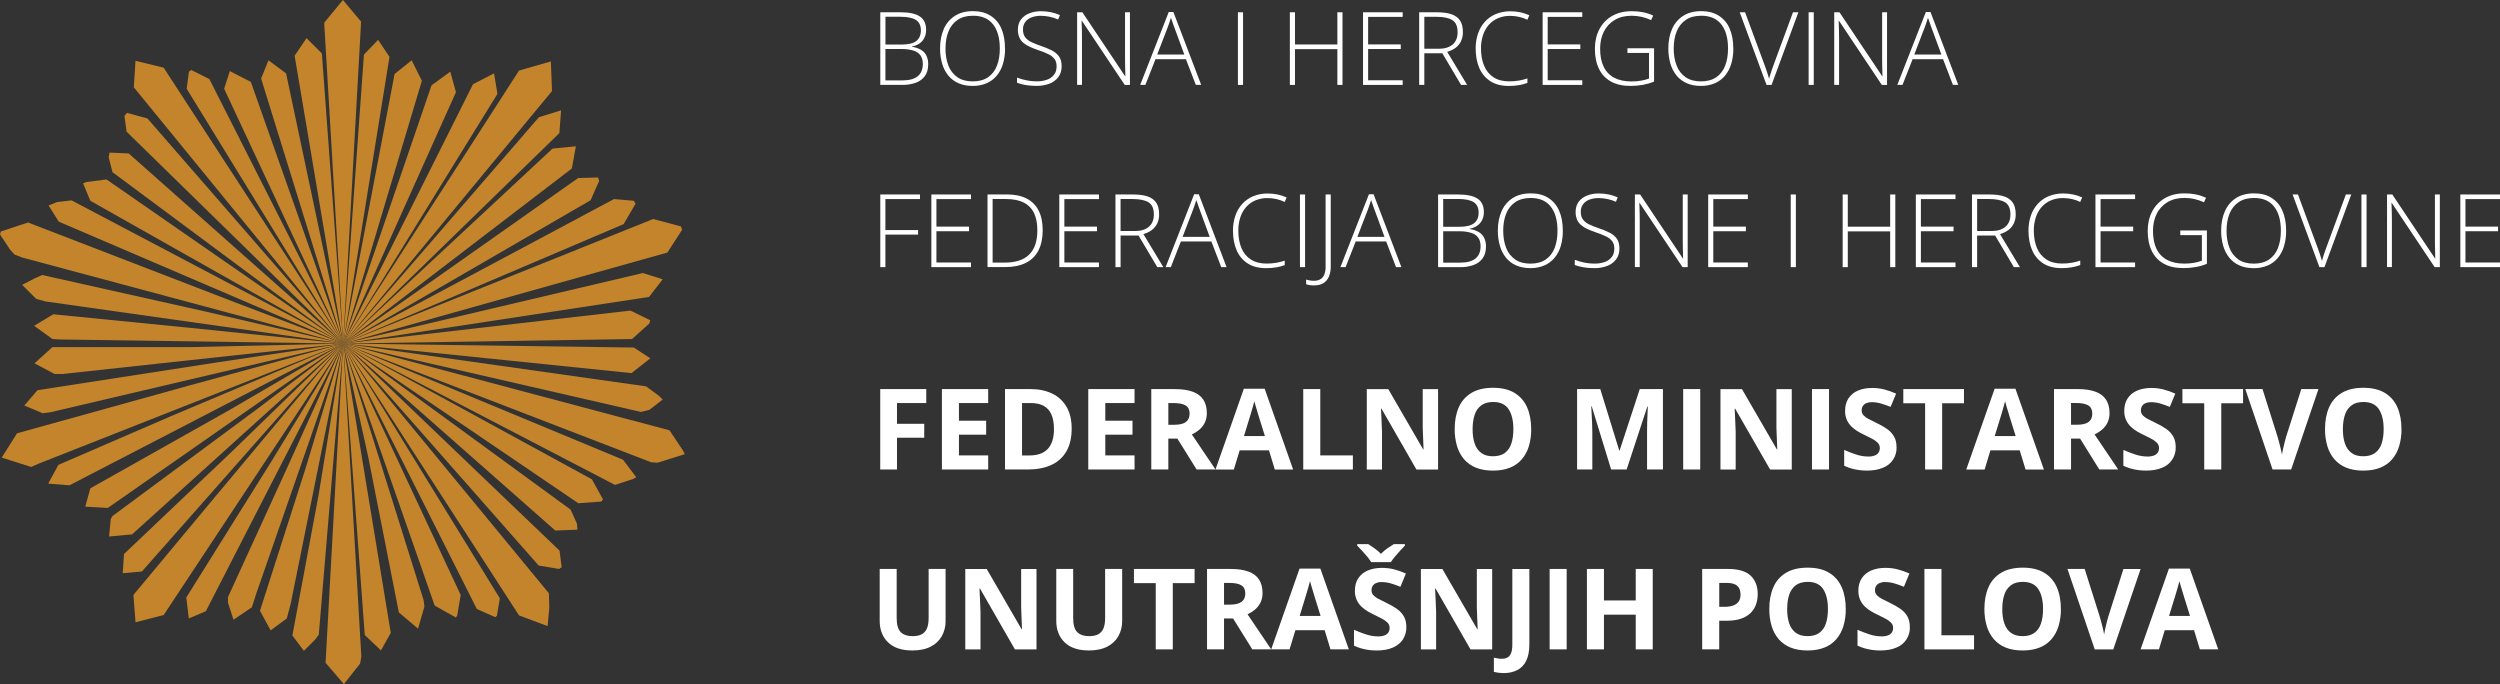 <svg width="296" height="81" viewBox="0 0 296 81" fill="none" xmlns="http://www.w3.org/2000/svg">
<rect x="0" y="0" width="296" height="81" fill="#333333" stroke="none"/>
<g clip-path="url(#clip0_678_236)">
<path d="M19.376 8.012L16.044 7.203L15.844 10.338L40.634 40.676L19.376 8.012Z" fill="#C3842B"/>
<path d="M22.102 10.505L22.37 8.486L22.638 8.285L24.791 9.362L40.635 40.678L22.102 10.505Z" fill="#C3842B"/>
<path d="M26.539 10.505L27.211 8.418L29.7 9.699L40.633 40.678L26.539 10.505Z" fill="#C3842B"/>
<path d="M30.914 9.295L31.79 7.141L33.874 8.687L40.635 40.678L30.914 9.295Z" fill="#C3842B"/>
<path d="M34.883 6.598L36.295 4.512L38.111 6.33L40.635 40.676L34.883 6.598Z" fill="#C3842B"/>
<path d="M38.383 2.695L40.603 0L42.755 2.559L40.635 40.677L38.383 2.695Z" fill="#C3842B"/>
<path d="M43.089 6.468L44.769 4.715L46.117 6.737L40.633 40.678L43.089 6.468Z" fill="#C3842B"/>
<path d="M46.721 8.755L48.741 7.141L49.95 9.564L40.633 40.678L46.721 8.755Z" fill="#C3842B"/>
<path d="M51.094 10.102L53.314 8.484L53.986 10.911L40.633 40.676L51.094 10.102Z" fill="#C3842B"/>
<path d="M56.006 9.968L58.494 8.688L58.898 11.114L40.633 40.678L56.006 9.968Z" fill="#C3842B"/>
<path d="M61.455 8.351L65.223 7.273L65.358 10.777L40.633 40.678L61.455 8.351Z" fill="#C3842B"/>
<path d="M63.81 13.872L66.434 13.066L66.231 15.758L40.633 40.677L63.81 13.872Z" fill="#C3842B"/>
<path d="M65.423 17.589L68.183 17.32L67.711 19.944L40.633 40.675L65.423 17.589Z" fill="#C3842B"/>
<path d="M68.451 21.08L70.807 21.012L70.939 21.416L69.931 23.706L40.633 40.677L68.451 21.08Z" fill="#C3842B"/>
<path d="M72.695 23.57L75.048 23.774L75.251 24.11L73.839 26.534L40.648 40.671L72.695 23.57Z" fill="#C3842B"/>
<path d="M77.332 25.93L80.628 26.806L80.764 27.208L79.015 29.902L40.633 40.678L77.332 25.93Z" fill="#C3842B"/>
<path d="M76.108 32.328L78.464 33.066L76.848 35.156L40.633 40.678L76.108 32.328Z" fill="#C3842B"/>
<path d="M74.64 36.773L76.996 37.919L76.86 38.32L74.843 40.138L40.633 40.678L74.64 36.773Z" fill="#C3842B"/>
<path d="M75.044 41.148L76.996 42.426L74.775 44.176L40.633 40.676L75.044 41.148Z" fill="#C3842B"/>
<path d="M76.491 45.743L78.004 46.856L78.458 47.311L76.895 48.521L75.887 48.775L40.633 40.676L76.491 45.743Z" fill="#C3842B"/>
<path d="M79.266 50.947L80.882 53.37L81.082 53.774L77.854 54.784L77.096 54.734L40.633 40.676L79.266 50.947Z" fill="#C3842B"/>
<path d="M73.767 54.433L75.33 56.502L74.979 56.705L72.809 57.411L40.633 40.676L73.767 54.433Z" fill="#C3842B"/>
<path d="M68.469 59.583L71.193 59.382L71.394 59.128L70.085 56.755L40.633 40.676L68.469 59.583Z" fill="#C3842B"/>
<path d="M67.561 60.341L68.316 62.006L68.368 62.714L65.744 62.815L40.633 40.676L67.561 60.341Z" fill="#C3842B"/>
<path d="M66.249 65.191L66.502 67.159L66.198 67.363L63.775 66.959L40.633 40.676L66.249 65.191Z" fill="#C3842B"/>
<path d="M64.987 70.241L65.037 71.908L64.836 74.131L61.455 72.867L40.633 40.676L64.987 70.241Z" fill="#C3842B"/>
<path d="M59.184 70.846L58.83 72.918L58.63 73.068L56.46 72.109L40.633 40.676L59.184 70.846Z" fill="#C3842B"/>
<path d="M54.543 70.441L54.139 72.867L53.986 73.118L51.465 71.704L40.633 40.676L54.543 70.441Z" fill="#C3842B"/>
<path d="M49.496 74.432L50.254 71.808L50.153 71.049L40.633 40.676L43.593 54.078L47.225 72.513L49.496 74.432Z" fill="#C3842B"/>
<path d="M45.106 77.008L46.267 74.936L40.633 40.676L43.189 75.19L45.106 77.008Z" fill="#C3842B"/>
<path d="M40.717 80.999L42.633 78.576L42.784 77.767L40.631 40.676L38.547 78.472L40.717 80.999Z" fill="#C3842B"/>
<path d="M35.979 77.058L37.342 75.695L37.745 75.14L40.638 40.676L37.745 58.473L34.617 75.24L35.979 77.058Z" fill="#C3842B"/>
<path d="M32.043 74.635L33.96 73.222L34.414 71.504L40.638 40.676L36.233 55.288L30.781 72.312L32.043 74.635Z" fill="#C3842B"/>
<path d="M27.647 73.372L29.817 71.908L30.321 70.341L40.632 40.676L34.157 55.038L26.992 70.695V71.353L27.647 73.372Z" fill="#C3842B"/>
<path d="M22.355 73.222L24.375 72.363L40.639 40.676L32.194 54.533L22.055 70.745L22.355 73.222Z" fill="#C3842B"/>
<path d="M16.047 73.676L19.379 72.817L40.637 40.676L24.624 59.837L15.797 70.441L16.047 73.676Z" fill="#C3842B"/>
<path d="M14.531 67.868L16.802 67.664L40.634 40.676L27.448 53.473L14.682 65.595L14.531 67.868Z" fill="#C3842B"/>
<path d="M12.914 63.523L15.638 63.269L40.632 40.676L30.525 48.37L13.318 61.097L13.115 61.451L12.914 63.523Z" fill="#C3842B"/>
<path d="M10.094 59.987L12.768 60.138L40.636 40.676L27.298 48.471L10.698 57.815L10.094 59.987Z" fill="#C3842B"/>
<path d="M5.703 57.26L8.224 57.461L40.636 40.676L20.233 49.279L6.915 55.038L5.703 57.26Z" fill="#C3842B"/>
<path d="M0.203 54.179L3.685 55.288L4.593 54.887L40.638 40.676L22.405 45.643L2.019 51.301L0.203 54.179Z" fill="#C3842B"/>
<path d="M2.875 48.016L5.042 48.925L5.9 48.825L40.632 40.676L25.327 42.966L4.438 46.198L2.875 48.016Z" fill="#C3842B"/>
<path d="M4.086 43.016L6.459 44.279H7.418L40.635 40.676L22.555 41.098H6.206L4.086 43.016Z" fill="#C3842B"/>
<path d="M4.039 38.575L6.209 40.139L7.017 40.192L40.638 40.679L22.608 38.828L6.309 37.211L4.039 38.575Z" fill="#C3842B"/>
<path d="M2.625 33.725L4.291 35.393L5.399 35.694L40.636 40.679L24.423 36.907L4.996 32.562L4.087 32.967L2.625 33.725Z" fill="#C3842B"/>
<path d="M0 27.764L1.212 29.582L1.716 30.137L2.624 30.491L40.635 40.677L27.954 35.846L3.332 26.348L2.371 26.652L0.1 27.41L0 27.764Z" fill="#C3842B"/>
<path d="M5.75 24.328L6.962 26.246L40.633 40.676L8.474 23.723L6.758 23.923L5.75 24.328Z" fill="#C3842B"/>
<path d="M10.694 23.773L9.836 21.701L10.24 21.55L12.61 21.246L40.632 40.676L10.694 23.773Z" fill="#C3842B"/>
<path d="M13.321 20.389L12.867 18.621L12.967 18.066L15.238 18.167L40.635 40.678L13.321 20.389Z" fill="#C3842B"/>
<path d="M14.988 15.59L14.734 13.721L15.038 13.367L17.459 14.025L40.636 40.677L14.988 15.59Z" fill="#C3842B"/>
<path d="M104.23 1.453H106.585C107.647 1.453 108.422 1.618 108.915 1.952C109.407 2.285 109.652 2.817 109.652 3.546C109.655 3.856 109.59 4.163 109.46 4.446C109.333 4.717 109.139 4.954 108.897 5.128C108.623 5.32 108.307 5.449 107.977 5.503V5.541C108.357 5.588 108.723 5.712 109.056 5.904C109.33 6.066 109.551 6.305 109.69 6.592C109.837 6.91 109.908 7.256 109.899 7.607C109.899 8.171 109.77 8.634 109.513 8.994C109.245 9.36 108.873 9.64 108.446 9.791C107.942 9.971 107.408 10.06 106.871 10.051H104.227V1.453H104.23ZM104.834 5.275H106.739C107.546 5.275 108.13 5.134 108.49 4.853C108.85 4.57 109.03 4.154 109.032 3.599C109.032 3.026 108.838 2.616 108.452 2.365C108.062 2.114 107.443 1.987 106.588 1.984H104.837V5.275H104.834ZM104.834 5.807V9.517H106.857C107.653 9.517 108.251 9.354 108.655 9.03C109.059 8.705 109.259 8.224 109.262 7.58C109.262 7.158 109.168 6.816 108.979 6.553C108.791 6.294 108.511 6.102 108.136 5.984C107.682 5.854 107.213 5.795 106.742 5.804H104.837L104.834 5.807Z" fill="white"/>
<path d="M119 5.742C119.006 6.35 118.927 6.952 118.759 7.536C118.614 8.047 118.369 8.522 118.036 8.935C117.712 9.328 117.302 9.64 116.833 9.847C116.303 10.071 115.733 10.184 115.156 10.172C114.513 10.172 113.95 10.063 113.469 9.847C113 9.643 112.59 9.328 112.266 8.932C111.936 8.516 111.691 8.038 111.547 7.527C111.382 6.943 111.299 6.338 111.305 5.73C111.305 4.859 111.452 4.092 111.747 3.431C112.021 2.793 112.475 2.253 113.059 1.878C113.637 1.506 114.351 1.32 115.2 1.32C116.017 1.32 116.706 1.497 117.27 1.852C117.845 2.215 118.296 2.749 118.558 3.375C118.847 4.036 118.991 4.827 118.991 5.745L119 5.742ZM111.945 5.736C111.945 6.503 112.06 7.182 112.293 7.769C112.499 8.324 112.871 8.802 113.354 9.142C113.832 9.472 114.436 9.635 115.164 9.635C115.902 9.635 116.506 9.472 116.984 9.148C117.467 8.811 117.833 8.333 118.036 7.781C118.263 7.197 118.378 6.518 118.378 5.742C118.378 4.514 118.11 3.56 117.576 2.882C117.043 2.203 116.252 1.863 115.212 1.863C114.477 1.863 113.87 2.026 113.387 2.35C112.897 2.684 112.52 3.156 112.304 3.711C112.066 4.292 111.948 4.965 111.948 5.736H111.945Z" fill="white"/>
<path d="M125.698 7.833C125.698 8.347 125.568 8.778 125.311 9.123C125.043 9.48 124.677 9.752 124.259 9.905C123.778 10.085 123.271 10.174 122.758 10.168C122.44 10.168 122.124 10.153 121.809 10.118C121.549 10.088 121.293 10.044 121.039 9.985C120.827 9.935 120.618 9.873 120.414 9.796V9.188C120.759 9.318 121.116 9.421 121.475 9.495C121.906 9.587 122.348 9.631 122.79 9.628C123.194 9.634 123.598 9.569 123.979 9.433C124.303 9.321 124.586 9.117 124.798 8.846C125.002 8.583 125.102 8.253 125.102 7.851C125.102 7.497 125.019 7.208 124.851 6.983C124.651 6.733 124.394 6.532 124.103 6.402C123.696 6.21 123.274 6.045 122.844 5.906C122.516 5.794 122.195 5.667 121.882 5.522C121.617 5.401 121.366 5.242 121.145 5.053C120.942 4.876 120.783 4.655 120.679 4.407C120.564 4.121 120.511 3.817 120.517 3.51C120.517 3.034 120.638 2.636 120.88 2.314C121.131 1.981 121.473 1.727 121.862 1.579C122.307 1.405 122.782 1.323 123.256 1.328C123.648 1.328 124.041 1.367 124.424 1.444C124.792 1.52 125.152 1.635 125.497 1.786L125.285 2.308C124.952 2.164 124.607 2.054 124.25 1.978C123.914 1.907 123.572 1.871 123.227 1.871C122.858 1.866 122.496 1.928 122.148 2.052C121.853 2.158 121.593 2.344 121.399 2.589C121.207 2.851 121.11 3.17 121.122 3.495C121.122 3.873 121.207 4.174 121.378 4.407C121.57 4.655 121.82 4.852 122.106 4.982C122.469 5.154 122.844 5.304 123.227 5.428C123.678 5.576 124.117 5.759 124.542 5.971C124.881 6.139 125.173 6.387 125.394 6.694C125.597 6.983 125.698 7.361 125.698 7.83V7.833Z" fill="white"/>
<path d="M133.785 10.054H133.169L128.089 2.448H128.059C128.068 2.66 128.074 2.876 128.08 3.091C128.086 3.31 128.091 3.531 128.097 3.761C128.103 3.991 128.106 4.228 128.106 4.47V10.051H127.531V1.453H128.153L133.216 9.032H133.245C133.245 8.861 133.236 8.661 133.231 8.433C133.225 8.206 133.219 7.973 133.213 7.734C133.207 7.495 133.204 7.273 133.204 7.061V1.453H133.785V10.054Z" fill="white"/>
<path d="M141.587 10.052L140.416 7.012H136.807L135.616 10.052H135L138.379 1.422H138.93L142.221 10.052H141.587ZM140.225 6.463L139.039 3.24C139.007 3.157 138.969 3.051 138.924 2.921C138.88 2.791 138.833 2.656 138.783 2.508C138.733 2.36 138.686 2.225 138.638 2.098C138.6 2.236 138.556 2.372 138.509 2.508C138.461 2.644 138.417 2.777 138.373 2.906C138.329 3.033 138.287 3.148 138.249 3.249L137.014 6.46H140.219L140.225 6.463Z" fill="white"/>
<path d="M146.57 10.054V1.453H147.178V10.054H146.57Z" fill="white"/>
<path d="M158.952 10.054H158.344V5.818H153.326V10.054H152.719V1.453H153.326V5.266H158.344V1.453H158.952V10.054Z" fill="white"/>
<path d="M166.077 10.054H161.383V1.453H166.077V1.999H161.987V5.258H165.85V5.804H161.987V9.505H166.077V10.051V10.054Z" fill="white"/>
<path d="M170.119 1.453C170.8 1.453 171.369 1.527 171.826 1.677C172.283 1.828 172.625 2.073 172.858 2.412C173.091 2.752 173.206 3.212 173.206 3.794C173.218 4.18 173.135 4.564 172.967 4.915C172.814 5.219 172.589 5.485 172.312 5.683C172.02 5.889 171.693 6.043 171.348 6.137L173.704 10.048H172.988L170.77 6.308H168.639V10.048H168.031V1.453H170.119ZM170.06 1.987H168.639V5.774H170.349C171.05 5.774 171.599 5.606 171.991 5.269C172.383 4.933 172.581 4.449 172.581 3.817C172.581 3.124 172.374 2.646 171.959 2.383C171.543 2.12 170.912 1.987 170.06 1.99V1.987Z" fill="white"/>
<path d="M178.829 1.877C178.325 1.868 177.824 1.962 177.361 2.157C176.942 2.334 176.568 2.606 176.267 2.948C175.96 3.305 175.727 3.721 175.586 4.167C175.424 4.672 175.344 5.2 175.35 5.728C175.35 6.513 175.474 7.198 175.719 7.785C175.943 8.343 176.329 8.821 176.833 9.152C177.328 9.474 177.948 9.633 178.688 9.633C179.083 9.636 179.475 9.603 179.864 9.536C180.197 9.477 180.524 9.394 180.846 9.285V9.816C180.53 9.931 180.209 10.017 179.879 10.076C179.466 10.147 179.047 10.182 178.632 10.176C177.774 10.176 177.051 9.993 176.473 9.624C175.89 9.252 175.43 8.709 175.158 8.072C174.866 7.405 174.719 6.628 174.719 5.737C174.713 5.138 174.805 4.545 174.996 3.975C175.167 3.461 175.444 2.986 175.804 2.582C176.164 2.184 176.606 1.871 177.098 1.664C177.653 1.437 178.245 1.328 178.841 1.336C179.236 1.336 179.631 1.375 180.02 1.457C180.383 1.534 180.737 1.652 181.076 1.809L180.84 2.34C180.53 2.186 180.203 2.071 179.864 1.998C179.525 1.921 179.18 1.882 178.832 1.88L178.829 1.877Z" fill="white"/>
<path d="M187.342 10.054H182.648V1.453H187.342V1.999H183.247V5.258H187.109V5.804H183.247V9.505H187.342V10.051V10.054Z" fill="white"/>
<path d="M192.687 5.713H195.841V9.659C195.417 9.836 194.977 9.963 194.526 10.046C194.037 10.131 193.539 10.173 193.04 10.173C192.126 10.173 191.36 9.999 190.735 9.653C190.116 9.311 189.617 8.783 189.317 8.145C188.995 7.487 188.836 6.696 188.836 5.769C188.836 4.907 189.01 4.14 189.361 3.47C189.7 2.809 190.225 2.263 190.867 1.894C191.522 1.513 192.306 1.324 193.217 1.324C193.665 1.324 194.111 1.366 194.55 1.454C194.96 1.537 195.358 1.667 195.738 1.841L195.496 2.381C195.134 2.21 194.75 2.08 194.358 1.994C193.972 1.909 193.58 1.864 193.185 1.864C192.409 1.864 191.743 2.03 191.183 2.36C190.632 2.685 190.186 3.163 189.9 3.736C189.605 4.323 189.455 4.999 189.455 5.763C189.455 6.631 189.6 7.348 189.886 7.924C190.154 8.479 190.593 8.93 191.142 9.213C191.693 9.5 192.362 9.641 193.149 9.644C193.539 9.647 193.928 9.618 194.311 9.55C194.627 9.494 194.939 9.411 195.243 9.302V6.271H192.687V5.719V5.713Z" fill="white"/>
<path d="M205.227 5.742C205.233 6.35 205.153 6.952 204.985 7.536C204.841 8.047 204.596 8.522 204.263 8.935C203.938 9.328 203.529 9.64 203.06 9.847C202.529 10.071 201.957 10.184 201.382 10.172C200.739 10.172 200.176 10.063 199.696 9.847C199.227 9.643 198.817 9.328 198.493 8.932C198.162 8.516 197.918 8.038 197.773 7.527C197.608 6.943 197.526 6.338 197.532 5.73C197.532 4.859 197.679 4.092 197.974 3.431C198.248 2.793 198.702 2.253 199.286 1.878C199.864 1.506 200.577 1.32 201.426 1.32C202.24 1.32 202.933 1.497 203.496 1.852C204.071 2.215 204.522 2.749 204.785 3.375C205.077 4.036 205.221 4.827 205.221 5.745L205.227 5.742ZM198.168 5.736C198.168 6.503 198.283 7.182 198.516 7.769C198.723 8.324 199.091 8.802 199.578 9.142C200.055 9.472 200.66 9.635 201.388 9.635C202.116 9.635 202.721 9.472 203.204 9.148C203.688 8.811 204.053 8.333 204.257 7.781C204.484 7.197 204.599 6.518 204.599 5.742C204.599 4.514 204.331 3.56 203.797 2.882C203.263 2.203 202.473 1.863 201.432 1.863C200.701 1.863 200.091 2.026 199.607 2.35C199.118 2.684 198.74 3.156 198.525 3.711C198.286 4.292 198.168 4.965 198.168 5.736Z" fill="white"/>
<path d="M212.928 1.453L209.755 10.054H209.157L205.984 1.453H206.618L208.968 7.819C209.033 8.005 209.098 8.182 209.157 8.357C209.216 8.531 209.272 8.699 209.322 8.858C209.372 9.021 209.416 9.174 209.458 9.322C209.496 9.171 209.54 9.018 209.59 8.867C209.64 8.717 209.693 8.548 209.752 8.374C209.811 8.2 209.876 8.014 209.947 7.814L212.291 1.453H212.931H212.928Z" fill="white"/>
<path d="M214.141 10.054V1.453H214.748V10.054H214.141Z" fill="white"/>
<path d="M223.425 10.054H222.809L217.729 2.448H217.7C217.708 2.66 217.714 2.876 217.72 3.091C217.726 3.31 217.732 3.531 217.738 3.761C217.744 3.991 217.747 4.228 217.747 4.47V10.051H217.172V1.453H217.794L222.856 9.032H222.886C222.886 8.861 222.877 8.661 222.871 8.433C222.865 8.206 222.859 7.973 222.853 7.734C222.848 7.495 222.845 7.27 222.845 7.058V1.453H223.425V10.054Z" fill="white"/>
<path d="M231.227 10.052L230.06 7.012H226.451L225.257 10.052H224.641L228.02 1.422H228.571L231.861 10.052H231.227ZM229.862 6.463L228.674 3.24C228.642 3.157 228.606 3.051 228.559 2.921C228.512 2.791 228.468 2.656 228.418 2.508C228.367 2.36 228.32 2.225 228.273 2.098C228.235 2.236 228.191 2.372 228.143 2.508C228.096 2.644 228.052 2.777 228.008 2.906C227.966 3.033 227.922 3.148 227.884 3.249L226.648 6.46H229.859L229.862 6.463Z" fill="white"/>
<path d="M104.834 31.628H104.227V23.027H108.926V23.573H104.831V27.239H108.702V27.779H104.831V31.625L104.834 31.628Z" fill="white"/>
<path d="M114.967 31.628H110.273V23.027H114.967V23.573H110.872V26.832H114.734V27.378H110.872V31.079H114.967V31.625V31.628Z" fill="white"/>
<path d="M123.456 27.244C123.456 28.206 123.287 29.012 122.948 29.661C122.621 30.302 122.09 30.818 121.445 31.131C120.781 31.462 119.959 31.624 118.98 31.624H116.922V23.023H119.248C120.165 23.023 120.935 23.186 121.557 23.508C122.167 23.817 122.665 24.316 122.972 24.927C123.293 25.553 123.453 26.326 123.453 27.241L123.456 27.244ZM122.822 27.268C122.822 26.447 122.689 25.762 122.421 25.213C122.164 24.676 121.734 24.242 121.2 23.98C120.652 23.702 119.956 23.567 119.113 23.564H117.526V31.093H118.95C120.248 31.093 121.218 30.774 121.86 30.137C122.503 29.499 122.825 28.543 122.822 27.268Z" fill="white"/>
<path d="M130.116 31.628H125.422V23.027H130.116V23.573H126.02V26.832H129.883V27.378H126.02V31.079H130.116V31.625V31.628Z" fill="white"/>
<path d="M134.152 23.027C134.833 23.027 135.402 23.101 135.859 23.252C136.316 23.402 136.661 23.647 136.891 23.987C137.124 24.329 137.239 24.789 137.239 25.368C137.251 25.755 137.168 26.138 137 26.489C136.847 26.793 136.623 27.059 136.346 27.257C136.054 27.463 135.726 27.62 135.381 27.717L137.737 31.628H137.021L134.806 27.886H132.678V31.628H132.07V23.027H134.155H134.152ZM134.093 23.564H132.675V27.354H134.385C135.087 27.354 135.635 27.186 136.027 26.846C136.422 26.51 136.617 26.026 136.617 25.394C136.617 24.701 136.41 24.223 135.995 23.96C135.579 23.697 134.945 23.567 134.093 23.564Z" fill="white"/>
<path d="M144.595 31.63L143.427 28.59H139.818L138.624 31.63H138.008L141.387 23H141.938L145.228 31.63H144.595ZM143.229 28.044L142.044 24.821C142.012 24.738 141.973 24.632 141.929 24.505C141.885 24.378 141.838 24.237 141.788 24.092C141.738 23.947 141.69 23.809 141.643 23.682C141.605 23.82 141.561 23.956 141.513 24.092C141.466 24.228 141.422 24.364 141.378 24.488C141.334 24.611 141.292 24.73 141.254 24.833L140.019 28.044H143.226H143.229Z" fill="white"/>
<path d="M150.092 23.451C149.588 23.442 149.089 23.536 148.623 23.731C148.205 23.911 147.83 24.18 147.533 24.525C147.226 24.882 146.993 25.295 146.851 25.744C146.689 26.249 146.61 26.777 146.616 27.305C146.616 28.09 146.739 28.775 146.984 29.363C147.208 29.92 147.594 30.396 148.099 30.723C148.594 31.045 149.213 31.207 149.953 31.207C150.348 31.21 150.74 31.178 151.13 31.11C151.463 31.051 151.79 30.968 152.111 30.859V31.39C151.796 31.505 151.475 31.591 151.144 31.65C150.732 31.721 150.313 31.756 149.897 31.75C149.039 31.75 148.317 31.567 147.736 31.198C147.152 30.826 146.692 30.283 146.424 29.646C146.132 28.979 145.985 28.203 145.985 27.311C145.979 26.712 146.07 26.119 146.262 25.549C146.433 25.036 146.71 24.561 147.07 24.156C147.429 23.758 147.872 23.445 148.364 23.238C148.915 23.014 149.508 22.902 150.104 22.911C150.499 22.911 150.894 22.949 151.283 23.032C151.646 23.108 151.999 23.226 152.338 23.383L152.103 23.914C151.793 23.761 151.466 23.646 151.127 23.569C150.788 23.495 150.443 23.457 150.098 23.454L150.092 23.451Z" fill="white"/>
<path d="M153.914 31.628V23.027H154.521V31.628H153.914Z" fill="white"/>
<path d="M155.574 33.794C155.391 33.794 155.209 33.782 155.029 33.753C154.899 33.732 154.772 33.697 154.648 33.647V33.095C154.781 33.142 154.92 33.177 155.061 33.201C155.229 33.231 155.397 33.242 155.568 33.242C155.84 33.254 156.111 33.189 156.35 33.053C156.559 32.924 156.718 32.726 156.804 32.493C156.91 32.197 156.96 31.888 156.951 31.575V23.027H157.559V31.563C157.567 31.967 157.494 32.372 157.343 32.749C157.214 33.068 156.987 33.34 156.695 33.523C156.4 33.703 156.028 33.794 155.577 33.794H155.574Z" fill="white"/>
<path d="M165.29 31.63L164.122 28.59H160.513L159.319 31.63H158.703L162.082 23H162.633L165.924 31.63H165.29ZM163.925 28.044L162.74 24.821C162.707 24.738 162.669 24.632 162.625 24.505C162.58 24.378 162.533 24.237 162.483 24.092C162.433 23.947 162.386 23.809 162.339 23.682C162.3 23.82 162.256 23.956 162.209 24.092C162.162 24.228 162.117 24.364 162.073 24.488C162.029 24.611 161.988 24.73 161.949 24.833L160.714 28.044H163.922H163.925Z" fill="white"/>
<path d="M170.266 23.027H172.624C173.686 23.027 174.461 23.193 174.954 23.526C175.446 23.86 175.691 24.391 175.691 25.12C175.694 25.43 175.629 25.737 175.499 26.02C175.372 26.292 175.178 26.528 174.936 26.702C174.662 26.894 174.346 27.024 174.016 27.077V27.118C174.396 27.165 174.762 27.289 175.095 27.481C175.369 27.643 175.59 27.883 175.729 28.169C175.876 28.488 175.947 28.833 175.938 29.184C175.938 29.748 175.812 30.211 175.555 30.571C175.287 30.94 174.915 31.218 174.488 31.371C173.984 31.551 173.45 31.64 172.913 31.631H170.269V23.027H170.266ZM170.873 26.852H172.778C173.586 26.852 174.169 26.711 174.529 26.43C174.889 26.147 175.069 25.731 175.069 25.176C175.069 24.603 174.874 24.193 174.488 23.939C174.102 23.686 173.479 23.562 172.624 23.559H170.873V26.849V26.852ZM170.873 27.384V31.097H172.896C173.692 31.097 174.29 30.934 174.694 30.61C175.098 30.285 175.302 29.804 175.302 29.16C175.302 28.735 175.207 28.396 175.018 28.133C174.83 27.871 174.55 27.682 174.175 27.564C173.721 27.434 173.252 27.372 172.781 27.384H170.876H170.873Z" fill="white"/>
<path d="M185.039 27.322C185.045 27.93 184.966 28.532 184.798 29.116C184.653 29.624 184.405 30.099 184.072 30.509C183.748 30.902 183.338 31.215 182.869 31.421C182.339 31.646 181.767 31.758 181.192 31.746C180.549 31.746 179.989 31.637 179.505 31.421C179.039 31.218 178.627 30.905 178.305 30.509C177.975 30.093 177.73 29.615 177.586 29.104C177.421 28.52 177.338 27.915 177.344 27.307C177.344 26.436 177.491 25.669 177.789 25.008C178.063 24.37 178.518 23.83 179.098 23.452C179.676 23.081 180.39 22.895 181.239 22.895C182.088 22.895 182.746 23.072 183.312 23.426C183.887 23.789 184.335 24.323 184.6 24.949C184.892 25.61 185.036 26.401 185.036 27.322H185.039ZM177.981 27.316C177.981 28.083 178.096 28.762 178.329 29.349C178.535 29.904 178.907 30.382 179.39 30.722C179.868 31.052 180.472 31.215 181.201 31.215C181.929 31.215 182.542 31.052 183.017 30.725C183.5 30.388 183.866 29.91 184.069 29.358C184.296 28.774 184.408 28.095 184.408 27.319C184.408 26.091 184.14 25.138 183.606 24.459C183.073 23.78 182.283 23.441 181.242 23.441C180.511 23.441 179.9 23.603 179.417 23.927C178.927 24.261 178.55 24.733 178.335 25.285C178.099 25.864 177.981 26.54 177.981 27.307V27.316Z" fill="white"/>
<path d="M191.743 29.412C191.743 29.925 191.613 30.356 191.353 30.701C191.085 31.055 190.719 31.327 190.301 31.483C189.82 31.663 189.31 31.755 188.797 31.746C188.482 31.746 188.163 31.731 187.848 31.696C187.588 31.666 187.332 31.622 187.078 31.563C186.866 31.513 186.657 31.451 186.453 31.374V30.766C186.798 30.896 187.155 31 187.515 31.076C187.945 31.168 188.387 31.212 188.827 31.209C189.231 31.215 189.634 31.15 190.018 31.014C190.342 30.902 190.625 30.695 190.837 30.427C191.041 30.164 191.138 29.834 191.138 29.432C191.138 29.078 191.056 28.789 190.888 28.564C190.687 28.314 190.431 28.113 190.139 27.983C189.732 27.791 189.31 27.626 188.88 27.487C188.552 27.375 188.231 27.248 187.918 27.104C187.653 26.983 187.403 26.823 187.181 26.631C186.978 26.454 186.819 26.233 186.716 25.985C186.601 25.699 186.547 25.395 186.553 25.088C186.553 24.613 186.674 24.214 186.913 23.892C187.167 23.559 187.509 23.305 187.898 23.157C188.343 22.983 188.815 22.901 189.292 22.907C189.688 22.907 190.08 22.945 190.466 23.022C190.834 23.098 191.194 23.213 191.539 23.367L191.327 23.889C190.994 23.745 190.649 23.633 190.292 23.559C189.956 23.488 189.614 23.453 189.269 23.453C188.9 23.447 188.538 23.509 188.19 23.633C187.895 23.739 187.635 23.925 187.441 24.173C187.249 24.435 187.152 24.754 187.164 25.079C187.164 25.457 187.249 25.758 187.42 25.991C187.612 26.239 187.862 26.436 188.148 26.566C188.511 26.738 188.886 26.888 189.269 27.012C189.72 27.16 190.159 27.343 190.587 27.555C190.926 27.72 191.221 27.968 191.442 28.275C191.642 28.567 191.74 28.945 191.74 29.415L191.743 29.412Z" fill="white"/>
<path d="M199.824 31.627H199.208L194.128 24.021H194.098C194.107 24.233 194.113 24.446 194.119 24.665C194.125 24.883 194.131 25.104 194.136 25.334C194.142 25.565 194.145 25.801 194.145 26.043V31.624H193.57V23.023H194.192L199.252 30.606H199.281C199.278 30.435 199.273 30.234 199.267 30.007C199.261 29.779 199.255 29.546 199.249 29.307C199.243 29.068 199.24 28.844 199.24 28.631V23.026H199.821V31.627H199.824Z" fill="white"/>
<path d="M206.944 31.628H202.25V23.027H206.944V23.573H202.854V26.832H206.714V27.378H202.854V31.079H206.944V31.625V31.628Z" fill="white"/>
<path d="M212.023 31.628V23.027H212.631V31.628H212.023Z" fill="white"/>
<path d="M224.405 31.628H223.797V27.395H218.779V31.631H218.172V23.027H218.779V26.841H223.797V23.027H224.405V31.628Z" fill="white"/>
<path d="M231.53 31.628H226.836V23.027H231.53V23.573H227.434V26.832H231.3V27.378H227.434V31.079H231.53V31.625V31.628Z" fill="white"/>
<path d="M235.572 23.027C236.253 23.027 236.822 23.101 237.279 23.252C237.736 23.402 238.081 23.647 238.311 23.987C238.544 24.329 238.659 24.789 238.659 25.368C238.671 25.755 238.588 26.138 238.42 26.489C238.267 26.793 238.043 27.059 237.765 27.257C237.474 27.463 237.146 27.62 236.801 27.717L239.157 31.628H238.441L236.226 27.886H234.092V31.628H233.484V23.027H235.572ZM235.513 23.564H234.092V27.354H235.802C236.504 27.354 237.049 27.186 237.444 26.846C237.839 26.51 238.034 26.026 238.034 25.394C238.034 24.701 237.827 24.223 237.412 23.96C236.996 23.697 236.365 23.567 235.513 23.564Z" fill="white"/>
<path d="M244.282 23.45C243.778 23.441 243.28 23.535 242.814 23.73C242.395 23.907 242.021 24.179 241.72 24.521C241.413 24.878 241.18 25.294 241.039 25.74C240.877 26.245 240.797 26.773 240.803 27.302C240.803 28.087 240.927 28.771 241.175 29.359C241.399 29.916 241.785 30.392 242.289 30.719C242.784 31.041 243.404 31.203 244.144 31.203C244.539 31.206 244.931 31.174 245.32 31.106C245.653 31.047 245.981 30.964 246.302 30.855V31.386C245.986 31.498 245.662 31.587 245.335 31.646C244.922 31.717 244.503 31.752 244.085 31.746C243.227 31.746 242.504 31.563 241.926 31.195C241.343 30.823 240.883 30.279 240.614 29.642C240.32 28.975 240.172 28.199 240.172 27.307C240.166 26.708 240.261 26.115 240.449 25.545C240.62 25.032 240.894 24.557 241.257 24.152C241.617 23.754 242.059 23.441 242.552 23.234C243.106 23.007 243.698 22.898 244.294 22.907C244.689 22.907 245.084 22.945 245.473 23.028C245.836 23.105 246.19 23.223 246.529 23.379L246.293 23.91C245.983 23.757 245.656 23.639 245.317 23.565C244.978 23.491 244.633 23.453 244.288 23.453L244.282 23.45Z" fill="white"/>
<path d="M252.795 31.628H248.102V23.027H252.795V23.573H248.706V26.832H252.568V27.378H248.706V31.079H252.795V31.625V31.628Z" fill="white"/>
<path d="M258.143 27.286H261.297V31.233C260.873 31.41 260.434 31.537 259.982 31.616C259.493 31.702 258.995 31.746 258.496 31.743C257.582 31.743 256.816 31.569 256.191 31.224C255.572 30.881 255.073 30.356 254.773 29.715C254.451 29.057 254.289 28.266 254.289 27.34C254.289 26.481 254.463 25.713 254.814 25.04C255.153 24.379 255.678 23.833 256.321 23.464C256.975 23.084 257.759 22.892 258.67 22.895C259.119 22.895 259.564 22.936 260.003 23.024C260.413 23.107 260.814 23.24 261.194 23.414L260.952 23.954C260.587 23.786 260.207 23.653 259.814 23.564C259.428 23.479 259.036 23.435 258.641 23.435C257.865 23.435 257.196 23.6 256.639 23.93C256.088 24.255 255.642 24.733 255.359 25.306C255.064 25.893 254.914 26.566 254.914 27.334C254.914 28.201 255.059 28.919 255.345 29.491C255.613 30.046 256.052 30.497 256.601 30.781C257.152 31.067 257.821 31.209 258.608 31.212C258.998 31.215 259.387 31.182 259.77 31.117C260.086 31.061 260.398 30.979 260.702 30.869V27.838H258.146V27.286H258.143Z" fill="white"/>
<path d="M270.68 27.322C270.686 27.927 270.606 28.532 270.438 29.116C270.294 29.627 270.049 30.102 269.716 30.515C269.392 30.908 268.982 31.221 268.513 31.427C267.982 31.651 267.41 31.764 266.835 31.752C266.193 31.752 265.632 31.643 265.149 31.427C264.68 31.224 264.27 30.908 263.946 30.509C263.616 30.093 263.371 29.615 263.226 29.104C263.061 28.52 262.979 27.915 262.985 27.307C262.985 26.436 263.132 25.669 263.43 25.008C263.701 24.37 264.158 23.83 264.739 23.452C265.317 23.081 266.03 22.895 266.88 22.895C267.729 22.895 268.386 23.072 268.949 23.426C269.524 23.789 269.975 24.323 270.238 24.949C270.53 25.61 270.677 26.401 270.677 27.322H270.68ZM263.622 27.316C263.622 28.083 263.737 28.762 263.969 29.349C264.176 29.904 264.547 30.382 265.031 30.722C265.509 31.052 266.113 31.215 266.841 31.215C267.569 31.215 268.177 31.052 268.66 30.725C269.144 30.388 269.51 29.91 269.713 29.358C269.94 28.774 270.055 28.095 270.055 27.319C270.055 26.091 269.787 25.138 269.253 24.459C268.719 23.78 267.929 23.441 266.888 23.441C266.157 23.441 265.547 23.603 265.063 23.927C264.574 24.261 264.199 24.733 263.984 25.282C263.745 25.864 263.624 26.537 263.624 27.307L263.622 27.316Z" fill="white"/>
<path d="M278.389 23.027L275.216 31.628H274.618L271.445 23.027H272.079L274.429 29.394C274.497 29.577 274.559 29.757 274.618 29.931C274.677 30.105 274.733 30.273 274.783 30.433C274.833 30.592 274.877 30.748 274.919 30.896C274.957 30.745 275.001 30.592 275.051 30.441C275.101 30.291 275.154 30.123 275.213 29.948C275.272 29.774 275.337 29.585 275.408 29.388L277.752 23.027H278.395H278.389Z" fill="white"/>
<path d="M279.594 31.628V23.027H280.201V31.628H279.594Z" fill="white"/>
<path d="M288.879 31.627H288.262L283.182 24.021H283.153C283.162 24.233 283.168 24.446 283.173 24.665C283.179 24.883 283.185 25.104 283.191 25.334C283.197 25.565 283.2 25.801 283.2 26.043V31.624H282.625V23.023H283.247L288.307 30.606H288.336C288.333 30.435 288.327 30.234 288.321 30.007C288.315 29.779 288.31 29.546 288.304 29.307C288.298 29.068 288.295 28.844 288.295 28.631V23.026H288.876V31.627H288.879Z" fill="white"/>
<path d="M295.999 31.628H291.305V23.027H295.999V23.573H291.909V26.832H295.769V27.378H291.909V31.079H295.999V31.625V31.628Z" fill="white"/>
<path d="M106.203 55.588H104.219V46.066H109.67V47.722H106.203V50.178H109.429V51.825H106.203V55.588Z" fill="white"/>
<path d="M117.002 55.588H111.523V46.066H117.002V47.722H113.54V49.812H116.76V51.465H113.54V53.92H117.002V55.585V55.588Z" fill="white"/>
<path d="M126.885 50.739C126.885 51.81 126.679 52.707 126.269 53.424C125.862 54.142 125.237 54.708 124.488 55.045C123.713 55.408 122.778 55.588 121.684 55.588H118.992V46.066H121.979C122.975 46.066 123.842 46.243 124.574 46.598C125.287 46.934 125.883 47.483 126.278 48.168C126.682 48.858 126.885 49.714 126.885 50.736V50.739ZM124.789 50.792C124.789 50.089 124.686 49.511 124.479 49.056C124.296 48.628 123.978 48.274 123.568 48.05C123.167 47.831 122.672 47.725 122.082 47.725H121.009V53.926H121.873C122.858 53.926 123.589 53.663 124.072 53.138C124.553 52.613 124.792 51.831 124.789 50.795V50.792Z" fill="white"/>
<path d="M134.33 55.588H128.852V46.066H134.33V47.722H130.868V49.812H134.088V51.465H130.868V53.92H134.33V55.585V55.588Z" fill="white"/>
<path d="M139.087 46.069C139.951 46.069 140.661 46.173 141.225 46.382C141.788 46.592 142.203 46.905 142.478 47.327C142.752 47.749 142.887 48.28 142.887 48.92C142.896 49.313 142.811 49.706 142.64 50.06C142.481 50.379 142.259 50.659 141.988 50.886C141.723 51.108 141.431 51.293 141.115 51.438L143.914 55.585H141.676L139.402 51.931H138.329V55.585H136.312V46.066H139.087V46.069ZM138.945 47.722H138.332V50.296H138.984C139.65 50.296 140.128 50.184 140.417 49.959C140.706 49.735 140.85 49.407 140.85 48.974C140.85 48.522 140.694 48.2 140.384 48.008C140.075 47.817 139.594 47.722 138.942 47.722H138.945Z" fill="white"/>
<path d="M150.937 55.59L150.247 53.323H146.777L146.087 55.59H143.914L147.272 46.027H149.737L153.107 55.59H150.937ZM149.764 51.629L149.074 49.416C149.03 49.268 148.974 49.079 148.903 48.846C148.832 48.613 148.758 48.377 148.688 48.138C148.617 47.899 148.558 47.689 148.514 47.509C148.469 47.686 148.41 47.907 148.334 48.17C148.257 48.433 148.186 48.681 148.116 48.917L147.965 49.419L147.284 51.632H149.764V51.629Z" fill="white"/>
<path d="M154.305 55.588V46.066H156.321V53.92H160.181V55.591H154.305V55.588Z" fill="white"/>
<path d="M170.266 55.589H167.704L163.568 48.387H163.509C163.526 48.691 163.541 48.989 163.553 49.293C163.565 49.597 163.579 49.901 163.591 50.205C163.603 50.509 163.618 50.813 163.63 51.117V55.595H161.828V46.073H164.373L168.503 53.207H168.548C168.539 52.912 168.527 52.62 168.515 52.327C168.503 52.038 168.492 51.746 168.48 51.454C168.468 51.162 168.459 50.872 168.45 50.58V46.07H170.266V55.592V55.589Z" fill="white"/>
<path d="M181.295 50.813C181.304 51.492 181.21 52.165 181.021 52.818C180.856 53.387 180.573 53.916 180.192 54.37C179.809 54.813 179.326 55.155 178.783 55.371C178.214 55.604 177.542 55.719 176.766 55.719C175.991 55.719 175.319 55.604 174.747 55.371C174.204 55.155 173.721 54.813 173.337 54.37C172.957 53.916 172.674 53.384 172.509 52.815C172.32 52.159 172.229 51.483 172.235 50.802C172.235 49.816 172.397 48.957 172.718 48.225C173.025 47.514 173.547 46.918 174.213 46.522C174.885 46.118 175.74 45.914 176.775 45.914C177.81 45.914 178.662 46.118 179.323 46.522C179.986 46.92 180.505 47.517 180.809 48.228C181.13 48.963 181.292 49.825 181.292 50.813H181.295ZM174.355 50.813C174.355 51.478 174.437 52.05 174.605 52.528C174.744 52.971 175.018 53.358 175.389 53.635C175.743 53.895 176.203 54.025 176.769 54.022C177.341 54.022 177.807 53.892 178.161 53.635C178.53 53.358 178.804 52.971 178.939 52.528C179.102 52.047 179.184 51.478 179.184 50.813C179.184 49.816 178.998 49.031 178.624 48.455C178.249 47.88 177.636 47.593 176.784 47.596C176.215 47.596 175.752 47.726 175.395 47.983C175.024 48.261 174.747 48.647 174.608 49.09C174.44 49.571 174.358 50.144 174.358 50.81L174.355 50.813Z" fill="white"/>
<path d="M190.757 55.588L188.466 48.118H188.407C188.416 48.295 188.431 48.563 188.448 48.92C188.469 49.278 188.487 49.658 188.504 50.063C188.522 50.467 188.531 50.833 188.531 51.158V55.585H186.727V46.066H189.472L191.721 53.348H191.76L194.148 46.066H196.893V55.588H195.012V51.081C195.012 50.78 195.018 50.435 195.026 50.045C195.038 49.655 195.05 49.283 195.068 48.929C195.085 48.575 195.097 48.309 195.106 48.132H195.047L192.594 55.588H190.745H190.757Z" fill="white"/>
<path d="M199.289 55.588V46.066H201.306V55.588H199.289Z" fill="white"/>
<path d="M212.141 55.589H209.579L205.443 48.387H205.384C205.401 48.688 205.416 48.989 205.428 49.293C205.44 49.597 205.454 49.901 205.466 50.205C205.481 50.509 205.493 50.813 205.505 51.117V55.595H203.703V46.073H206.248L210.381 53.207H210.426C210.417 52.912 210.408 52.62 210.393 52.327C210.378 52.035 210.369 51.746 210.358 51.454C210.346 51.162 210.337 50.872 210.328 50.58V46.07H212.144V55.592L212.141 55.589Z" fill="white"/>
<path d="M214.539 55.588V46.066H216.556V55.588H214.539Z" fill="white"/>
<path d="M224.555 52.943C224.596 54.015 223.951 54.995 222.951 55.378C222.429 55.603 221.792 55.718 221.046 55.718C220.722 55.718 220.401 55.697 220.079 55.653C219.773 55.611 219.472 55.547 219.174 55.461C218.891 55.378 218.617 55.272 218.352 55.145V53.271C218.803 53.472 219.271 53.652 219.755 53.811C220.218 53.968 220.704 54.05 221.197 54.053C221.468 54.062 221.739 54.018 221.996 53.923C222.176 53.852 222.329 53.728 222.435 53.566C222.527 53.407 222.574 53.227 222.571 53.044C222.574 52.816 222.488 52.595 222.329 52.43C222.134 52.238 221.913 52.076 221.669 51.955C221.388 51.807 221.073 51.648 220.722 51.479C220.501 51.376 220.259 51.249 220 51.099C219.731 50.942 219.484 50.759 219.26 50.547C219.021 50.322 218.823 50.054 218.685 49.756C218.526 49.404 218.449 49.024 218.458 48.64C218.458 48.071 218.587 47.586 218.847 47.182C219.118 46.769 219.507 46.444 219.961 46.255C220.445 46.04 221.017 45.934 221.674 45.934C222.152 45.934 222.627 45.99 223.09 46.108C223.573 46.235 224.042 46.4 224.499 46.606L223.847 48.177C223.461 48.017 223.069 47.879 222.668 47.764C222.323 47.666 221.966 47.616 221.607 47.616C221.385 47.61 221.167 47.651 220.961 47.737C220.796 47.808 220.654 47.926 220.557 48.076C220.466 48.227 220.418 48.404 220.421 48.581C220.415 48.788 220.486 48.991 220.619 49.151C220.79 49.334 220.993 49.484 221.217 49.596C221.486 49.741 221.816 49.906 222.217 50.098C222.653 50.299 223.072 50.541 223.464 50.818C223.791 51.048 224.063 51.349 224.26 51.698C224.452 52.034 224.549 52.45 224.549 52.949L224.555 52.943Z" fill="white"/>
<path d="M229.951 55.588H227.934V47.746H225.352V46.066H232.534V47.746H229.951V55.585V55.588Z" fill="white"/>
<path d="M239.825 55.59L239.135 53.323H235.668L234.978 55.59H232.805L236.163 46.027H238.628L241.998 55.59H239.825ZM238.654 51.629L237.964 49.416C237.92 49.268 237.864 49.079 237.79 48.846C237.717 48.613 237.646 48.377 237.575 48.138C237.504 47.899 237.445 47.689 237.404 47.509C237.36 47.686 237.301 47.907 237.224 48.17C237.148 48.433 237.074 48.681 237.006 48.917C236.938 49.153 236.888 49.318 236.856 49.419L236.175 51.632H238.654V51.629Z" fill="white"/>
<path d="M245.967 46.065C246.831 46.065 247.541 46.169 248.104 46.378C248.668 46.588 249.083 46.901 249.357 47.323C249.632 47.745 249.767 48.276 249.767 48.917C249.776 49.309 249.691 49.702 249.52 50.056C249.36 50.375 249.139 50.655 248.868 50.882C248.603 51.104 248.311 51.289 247.995 51.434L250.793 55.581H248.556L246.282 51.927H245.212V55.581H243.195V46.062H245.967V46.065ZM245.822 47.718H245.209V50.292H245.861C246.527 50.292 247.005 50.18 247.294 49.956C247.583 49.731 247.727 49.404 247.727 48.97C247.727 48.518 247.571 48.196 247.261 48.005C246.952 47.813 246.471 47.718 245.819 47.718H245.822Z" fill="white"/>
<path d="M257.604 52.943C257.645 54.015 256.999 54.995 256 55.378C255.478 55.603 254.841 55.718 254.098 55.718C253.774 55.718 253.452 55.697 253.131 55.653C252.824 55.611 252.524 55.547 252.229 55.461C251.946 55.378 251.672 55.272 251.406 55.145V53.271C251.857 53.472 252.326 53.652 252.813 53.811C253.278 53.968 253.765 54.05 254.257 54.053C254.529 54.062 254.8 54.018 255.053 53.923C255.233 53.852 255.387 53.728 255.493 53.566C255.584 53.407 255.631 53.227 255.628 53.044C255.631 52.816 255.546 52.595 255.387 52.43C255.192 52.238 254.971 52.076 254.726 51.955C254.446 51.807 254.131 51.648 253.78 51.479C253.559 51.376 253.317 51.249 253.057 51.099C252.789 50.945 252.541 50.759 252.314 50.547C252.076 50.322 251.878 50.054 251.739 49.756C251.58 49.404 251.504 49.024 251.512 48.64C251.512 48.071 251.642 47.586 251.902 47.182C252.173 46.769 252.562 46.444 253.016 46.255C253.5 46.04 254.072 45.934 254.732 45.934C255.21 45.934 255.684 45.99 256.147 46.108C256.631 46.235 257.1 46.4 257.557 46.606L256.905 48.177C256.522 48.017 256.127 47.879 255.729 47.764C255.384 47.666 255.027 47.616 254.667 47.616C254.446 47.61 254.228 47.651 254.021 47.737C253.856 47.808 253.715 47.926 253.618 48.076C253.526 48.227 253.479 48.404 253.482 48.581C253.476 48.788 253.547 48.991 253.679 49.151C253.85 49.334 254.054 49.484 254.278 49.596C254.546 49.741 254.877 49.906 255.278 50.098C255.714 50.299 256.133 50.541 256.525 50.818C256.852 51.048 257.123 51.349 257.321 51.698C257.509 52.034 257.604 52.45 257.604 52.949V52.943Z" fill="white"/>
<path d="M262.998 55.588H260.981V47.746H258.398V46.066H265.581V47.746H262.998V55.585V55.588Z" fill="white"/>
<path d="M274.506 46.066L271.272 55.588H269.072L265.844 46.066H267.881L269.671 51.733C269.7 51.828 269.747 52.008 269.821 52.27C269.895 52.533 269.963 52.81 270.033 53.106C270.104 53.401 270.154 53.637 270.181 53.832C270.207 53.64 270.258 53.401 270.322 53.109C270.387 52.816 270.458 52.542 270.523 52.279C270.588 52.017 270.638 51.837 270.67 51.736L272.472 46.069H274.506V46.066Z" fill="white"/>
<path d="M284.336 50.813C284.345 51.492 284.251 52.165 284.062 52.818C283.897 53.387 283.617 53.916 283.236 54.37C282.853 54.813 282.37 55.155 281.827 55.371C281.258 55.604 280.586 55.719 279.81 55.719C279.035 55.719 278.363 55.604 277.794 55.371C277.251 55.155 276.768 54.813 276.384 54.37C276.004 53.916 275.721 53.384 275.556 52.815C275.367 52.159 275.276 51.483 275.282 50.802C275.282 49.816 275.444 48.957 275.765 48.225C276.072 47.514 276.594 46.918 277.26 46.522C277.932 46.118 278.787 45.914 279.822 45.914C280.857 45.914 281.709 46.118 282.37 46.522C283.03 46.92 283.549 47.517 283.853 48.228C284.174 48.963 284.333 49.825 284.333 50.813H284.336ZM277.396 50.813C277.396 51.478 277.478 52.05 277.646 52.528C277.785 52.971 278.059 53.358 278.43 53.635C278.784 53.895 279.244 54.025 279.81 54.022C280.382 54.022 280.848 53.892 281.202 53.635C281.57 53.358 281.845 52.971 281.98 52.528C282.142 52.047 282.225 51.478 282.225 50.813C282.225 49.816 282.039 49.031 281.665 48.455C281.29 47.883 280.677 47.593 279.825 47.596C279.256 47.596 278.793 47.726 278.436 47.983C278.065 48.261 277.788 48.647 277.649 49.09C277.481 49.571 277.398 50.144 277.398 50.81L277.396 50.813Z" fill="white"/>
<path d="M111.958 67.362V73.522C111.967 74.142 111.819 74.753 111.524 75.296C111.224 75.836 110.767 76.273 110.215 76.55C109.631 76.86 108.897 77.014 108.016 77.014C106.76 77.014 105.799 76.692 105.141 76.049C104.481 75.405 104.153 74.555 104.156 73.496V67.359H106.167V73.189C106.167 73.974 106.326 74.525 106.648 74.844C106.969 75.163 107.444 75.32 108.072 75.32C108.514 75.32 108.874 75.243 109.148 75.092C109.425 74.936 109.64 74.688 109.755 74.39C109.885 74.074 109.95 73.67 109.95 73.177V67.365H111.955L111.958 67.362Z" fill="white"/>
<path d="M122.724 76.886H120.165L116.029 69.684H115.97C115.987 69.985 116.002 70.286 116.014 70.59C116.026 70.894 116.04 71.198 116.052 71.502C116.064 71.806 116.079 72.11 116.091 72.414V76.892H114.289V67.37H116.828L120.958 74.504H121.003C120.994 74.209 120.982 73.916 120.97 73.624C120.958 73.332 120.947 73.043 120.935 72.751C120.923 72.459 120.914 72.169 120.905 71.877V67.367H122.722V76.889L122.724 76.886Z" fill="white"/>
<path d="M132.864 67.362V73.522C132.873 74.142 132.725 74.753 132.431 75.296C132.13 75.836 131.673 76.273 131.122 76.55C130.538 76.86 129.804 77.014 128.922 77.014C127.666 77.014 126.705 76.692 126.047 76.049C125.387 75.405 125.06 74.555 125.063 73.496V67.359H127.064V73.189C127.064 73.974 127.224 74.525 127.545 74.844C127.866 75.16 128.341 75.32 128.969 75.32C129.411 75.32 129.771 75.243 130.045 75.092C130.322 74.936 130.538 74.688 130.653 74.39C130.782 74.074 130.847 73.67 130.847 73.177V67.365H132.858L132.864 67.362Z" fill="white"/>
<path d="M138.857 76.885H136.841V69.043H134.258V67.363H141.44V69.043H138.857V76.885Z" fill="white"/>
<path d="M145.683 67.363C146.547 67.363 147.257 67.467 147.82 67.676C148.383 67.886 148.799 68.198 149.073 68.621C149.347 69.043 149.483 69.574 149.483 70.214C149.492 70.607 149.406 70.999 149.235 71.354C149.076 71.672 148.855 71.953 148.584 72.18C148.318 72.404 148.027 72.59 147.711 72.735L150.509 76.882H148.271L145.998 73.228H144.925V76.882H142.914V67.363H145.683ZM145.538 69.019H144.925V71.59H145.576C146.243 71.59 146.72 71.478 147.009 71.253C147.298 71.029 147.443 70.701 147.443 70.267C147.443 69.816 147.287 69.494 146.977 69.302C146.667 69.111 146.187 69.016 145.535 69.016L145.538 69.019Z" fill="white"/>
<path d="M157.528 76.883L156.838 74.616H153.374L152.684 76.883H150.508L153.866 67.32H156.331L159.701 76.883H157.528ZM156.357 72.925L155.668 70.712C155.623 70.564 155.567 70.372 155.497 70.142C155.426 69.912 155.355 69.673 155.281 69.434C155.208 69.192 155.152 68.982 155.107 68.805C155.063 68.982 155.004 69.203 154.927 69.466C154.851 69.729 154.78 69.977 154.709 70.213C154.639 70.449 154.588 70.614 154.559 70.715L153.878 72.928H156.357V72.925Z" fill="white"/>
<path d="M166.513 74.239C166.525 74.759 166.383 75.272 166.103 75.712C165.829 76.128 165.431 76.45 164.909 76.677C164.387 76.902 163.75 77.017 163.007 77.017C162.683 77.017 162.362 76.996 162.04 76.952C161.734 76.91 161.433 76.846 161.135 76.76C160.852 76.677 160.578 76.571 160.312 76.444V74.567C160.764 74.768 161.232 74.948 161.716 75.107C162.182 75.264 162.668 75.346 163.161 75.349C163.432 75.358 163.703 75.314 163.957 75.219C164.137 75.148 164.293 75.025 164.396 74.862C164.487 74.706 164.535 74.526 164.532 74.343C164.535 74.115 164.449 73.894 164.29 73.729C164.098 73.537 163.874 73.375 163.629 73.254C163.349 73.106 163.034 72.947 162.683 72.778C162.462 72.675 162.22 72.548 161.961 72.398C161.692 72.244 161.445 72.058 161.221 71.849C160.982 71.624 160.784 71.356 160.646 71.058C160.486 70.707 160.41 70.326 160.419 69.942C160.419 69.372 160.548 68.885 160.808 68.484C161.079 68.071 161.468 67.749 161.922 67.557C162.406 67.342 162.978 67.236 163.635 67.236C164.113 67.236 164.588 67.292 165.051 67.407C165.534 67.534 166.003 67.702 166.46 67.906L165.808 69.476C165.425 69.316 165.03 69.178 164.632 69.062C164.287 68.965 163.93 68.915 163.57 68.915C163.349 68.909 163.131 68.95 162.928 69.036C162.763 69.107 162.621 69.225 162.524 69.375C162.432 69.526 162.382 69.703 162.388 69.88C162.382 70.087 162.453 70.29 162.586 70.45C162.757 70.633 162.96 70.783 163.184 70.895C163.453 71.04 163.783 71.205 164.184 71.397C164.62 71.598 165.036 71.84 165.428 72.117C165.755 72.347 166.027 72.649 166.227 72.997C166.416 73.333 166.51 73.749 166.51 74.248L166.513 74.239ZM162.356 66.563C162.211 66.332 162.049 66.111 161.875 65.901C161.675 65.659 161.468 65.426 161.256 65.196C161.044 64.969 160.855 64.768 160.69 64.603V64.429H162.011C162.241 64.576 162.488 64.745 162.754 64.933C163.022 65.125 163.27 65.341 163.503 65.574C163.736 65.335 163.989 65.116 164.26 64.925C164.535 64.733 164.791 64.564 165.024 64.426H166.339V64.6C166.183 64.762 166 64.957 165.788 65.187C165.575 65.418 165.369 65.654 165.166 65.896C164.989 66.105 164.824 66.329 164.673 66.56H162.356V66.563Z" fill="white"/>
<path d="M176.67 76.886H174.108L169.974 69.684H169.915C169.933 69.985 169.947 70.286 169.959 70.59C169.971 70.894 169.986 71.198 169.998 71.502C170.009 71.806 170.024 72.11 170.036 72.414V76.892H168.234V67.37H170.779L174.91 74.504H174.954C174.945 74.209 174.933 73.916 174.921 73.624C174.91 73.332 174.898 73.043 174.886 72.751C174.874 72.459 174.865 72.169 174.857 71.877V67.367H176.673V76.889L176.67 76.886Z" fill="white"/>
<path d="M178.066 79.689C177.836 79.689 177.606 79.678 177.379 79.648C177.208 79.625 177.04 79.592 176.875 79.548V77.868C177.014 77.898 177.164 77.927 177.32 77.957C177.485 77.987 177.656 78.001 177.824 77.998C178.043 78.001 178.258 77.957 178.455 77.865C178.641 77.777 178.789 77.609 178.898 77.361C179.007 77.113 179.06 76.759 179.06 76.292V67.367H181.076V76.275C181.076 77.092 180.95 77.75 180.696 78.249C180.472 78.722 180.098 79.105 179.635 79.344C179.145 79.583 178.606 79.701 178.063 79.692L178.066 79.689Z" fill="white"/>
<path d="M183.477 76.885V67.363H185.493V76.885H183.477Z" fill="white"/>
<path d="M195.683 76.885H193.672V72.776H189.907V76.885H187.891V67.363H189.907V71.094H193.672V67.363H195.683V76.885Z" fill="white"/>
<path d="M204.582 67.362C205.808 67.362 206.705 67.625 207.268 68.153C207.831 68.682 208.114 69.408 208.114 70.332C208.114 70.739 208.052 71.14 207.925 71.527C207.799 71.908 207.589 72.253 207.309 72.539C206.988 72.858 206.599 73.097 206.171 73.239C205.699 73.41 205.115 73.496 204.42 73.496H203.556V76.881H201.539V67.359H204.579L204.582 67.362ZM204.479 69.018H203.559V71.846H204.222C204.558 71.852 204.891 71.801 205.207 71.695C205.466 71.609 205.69 71.444 205.853 71.226C206.003 71.013 206.08 70.739 206.08 70.405C206.08 69.936 205.95 69.588 205.69 69.361C205.431 69.133 205.027 69.018 204.479 69.021V69.018Z" fill="white"/>
<path d="M218.539 72.11C218.548 72.789 218.454 73.462 218.265 74.114C218.097 74.684 217.814 75.212 217.431 75.667C217.05 76.11 216.567 76.452 216.024 76.667C215.455 76.898 214.783 77.016 214.007 77.016C213.232 77.016 212.56 76.901 211.991 76.667C211.448 76.452 210.968 76.107 210.587 75.667C210.204 75.212 209.924 74.681 209.759 74.112C209.57 73.459 209.479 72.78 209.485 72.099C209.485 71.113 209.647 70.254 209.968 69.522C210.275 68.811 210.797 68.214 211.46 67.819C212.132 67.415 212.987 67.211 214.025 67.211C215.063 67.211 215.912 67.415 216.573 67.819C217.233 68.217 217.752 68.814 218.056 69.525C218.38 70.26 218.539 71.122 218.539 72.113V72.11ZM211.599 72.11C211.599 72.775 211.681 73.347 211.849 73.825C211.988 74.268 212.262 74.654 212.634 74.932C212.987 75.189 213.447 75.319 214.013 75.319C214.579 75.319 215.051 75.189 215.405 74.932C215.774 74.654 216.048 74.268 216.183 73.825C216.346 73.344 216.428 72.775 216.428 72.11C216.428 71.113 216.242 70.325 215.868 69.752C215.493 69.18 214.88 68.893 214.028 68.893C213.459 68.893 212.996 69.023 212.639 69.28C212.268 69.557 211.994 69.944 211.852 70.387C211.684 70.868 211.602 71.443 211.602 72.11H211.599Z" fill="white"/>
<path d="M226.13 74.241C226.169 75.312 225.526 76.29 224.526 76.676C224.004 76.903 223.368 77.016 222.625 77.016C222.3 77.016 221.979 76.995 221.657 76.951C221.351 76.909 221.05 76.844 220.752 76.759C220.469 76.676 220.195 76.57 219.93 76.443V74.566C220.381 74.766 220.85 74.947 221.333 75.106C221.799 75.262 222.285 75.345 222.778 75.348C223.049 75.357 223.317 75.312 223.571 75.218C223.751 75.147 223.904 75.023 224.01 74.861C224.102 74.704 224.149 74.525 224.146 74.341C224.149 74.114 224.063 73.893 223.904 73.728C223.713 73.536 223.488 73.373 223.244 73.252C222.964 73.105 222.648 72.945 222.297 72.777C222.076 72.674 221.834 72.547 221.575 72.397C221.307 72.243 221.059 72.057 220.832 71.847C220.593 71.623 220.396 71.355 220.257 71.056C220.098 70.705 220.021 70.325 220.03 69.941C220.03 69.371 220.16 68.884 220.419 68.483C220.69 68.07 221.08 67.748 221.534 67.556C222.017 67.341 222.589 67.234 223.25 67.234C223.727 67.234 224.202 67.29 224.665 67.406C225.148 67.532 225.617 67.701 226.074 67.904L225.423 69.475C225.039 69.315 224.644 69.176 224.246 69.061C223.901 68.964 223.544 68.914 223.185 68.914C222.964 68.908 222.745 68.949 222.539 69.035C222.374 69.106 222.232 69.224 222.135 69.374C222.044 69.525 221.994 69.702 221.999 69.879C221.994 70.085 222.064 70.289 222.197 70.448C222.368 70.632 222.571 70.782 222.796 70.894C223.064 71.039 223.394 71.204 223.795 71.396C224.231 71.597 224.647 71.839 225.042 72.116C225.37 72.346 225.644 72.644 225.844 72.996C226.033 73.332 226.124 73.751 226.124 74.25L226.13 74.241Z" fill="white"/>
<path d="M227.852 76.885V67.363H229.868V75.217H233.728V76.888H227.852V76.885Z" fill="white"/>
<path d="M244.011 72.11C244.02 72.789 243.925 73.462 243.737 74.114C243.572 74.684 243.289 75.212 242.908 75.667C242.525 76.11 242.044 76.452 241.499 76.667C240.93 76.898 240.258 77.016 239.482 77.016C238.707 77.016 238.034 76.901 237.465 76.667C236.923 76.452 236.439 76.11 236.059 75.667C235.676 75.212 235.393 74.681 235.228 74.112C235.039 73.459 234.947 72.78 234.953 72.099C234.953 71.113 235.116 70.254 235.437 69.522C235.744 68.811 236.265 68.214 236.932 67.819C237.604 67.415 238.459 67.211 239.494 67.211C240.532 67.211 241.381 67.415 242.041 67.819C242.702 68.217 243.221 68.814 243.524 69.525C243.849 70.26 244.008 71.122 244.008 72.113L244.011 72.11ZM237.067 72.11C237.067 72.775 237.15 73.347 237.318 73.825C237.486 74.306 237.746 74.675 238.102 74.932C238.456 75.189 238.916 75.319 239.482 75.319C240.048 75.319 240.52 75.189 240.874 74.932C241.231 74.675 241.487 74.306 241.652 73.825C241.814 73.344 241.897 72.775 241.897 72.11C241.897 71.113 241.711 70.325 241.337 69.752C240.962 69.18 240.349 68.893 239.497 68.893C238.928 68.893 238.465 69.023 238.108 69.28C237.737 69.557 237.462 69.944 237.321 70.387C237.153 70.868 237.07 71.443 237.07 72.11H237.067Z" fill="white"/>
<path d="M253.449 67.363L250.214 76.885H248.015L244.789 67.363H246.826L248.616 73.03C248.646 73.124 248.696 73.305 248.766 73.567C248.837 73.83 248.908 74.107 248.979 74.403C249.041 74.642 249.088 74.884 249.126 75.129C249.153 74.937 249.203 74.698 249.265 74.406C249.327 74.113 249.4 73.839 249.465 73.576C249.53 73.313 249.58 73.133 249.613 73.033L251.414 67.366H253.449V67.363Z" fill="white"/>
<path d="M260.465 76.883L259.776 74.616H256.308L255.618 76.883H253.445L256.804 67.32H259.268L262.638 76.883H260.465ZM259.295 72.925L258.605 70.712C258.561 70.561 258.505 70.375 258.431 70.142C258.357 69.909 258.287 69.673 258.216 69.434C258.145 69.192 258.086 68.982 258.045 68.805C258.001 68.982 257.942 69.203 257.865 69.466C257.788 69.729 257.715 69.977 257.647 70.213C257.579 70.446 257.529 70.614 257.496 70.715L256.815 72.928H259.295V72.925Z" fill="white"/>
</g>
<defs>
<clipPath id="clip0_678_236">
<rect width="296" height="81" fill="white"/>
</clipPath>
</defs>
</svg>
